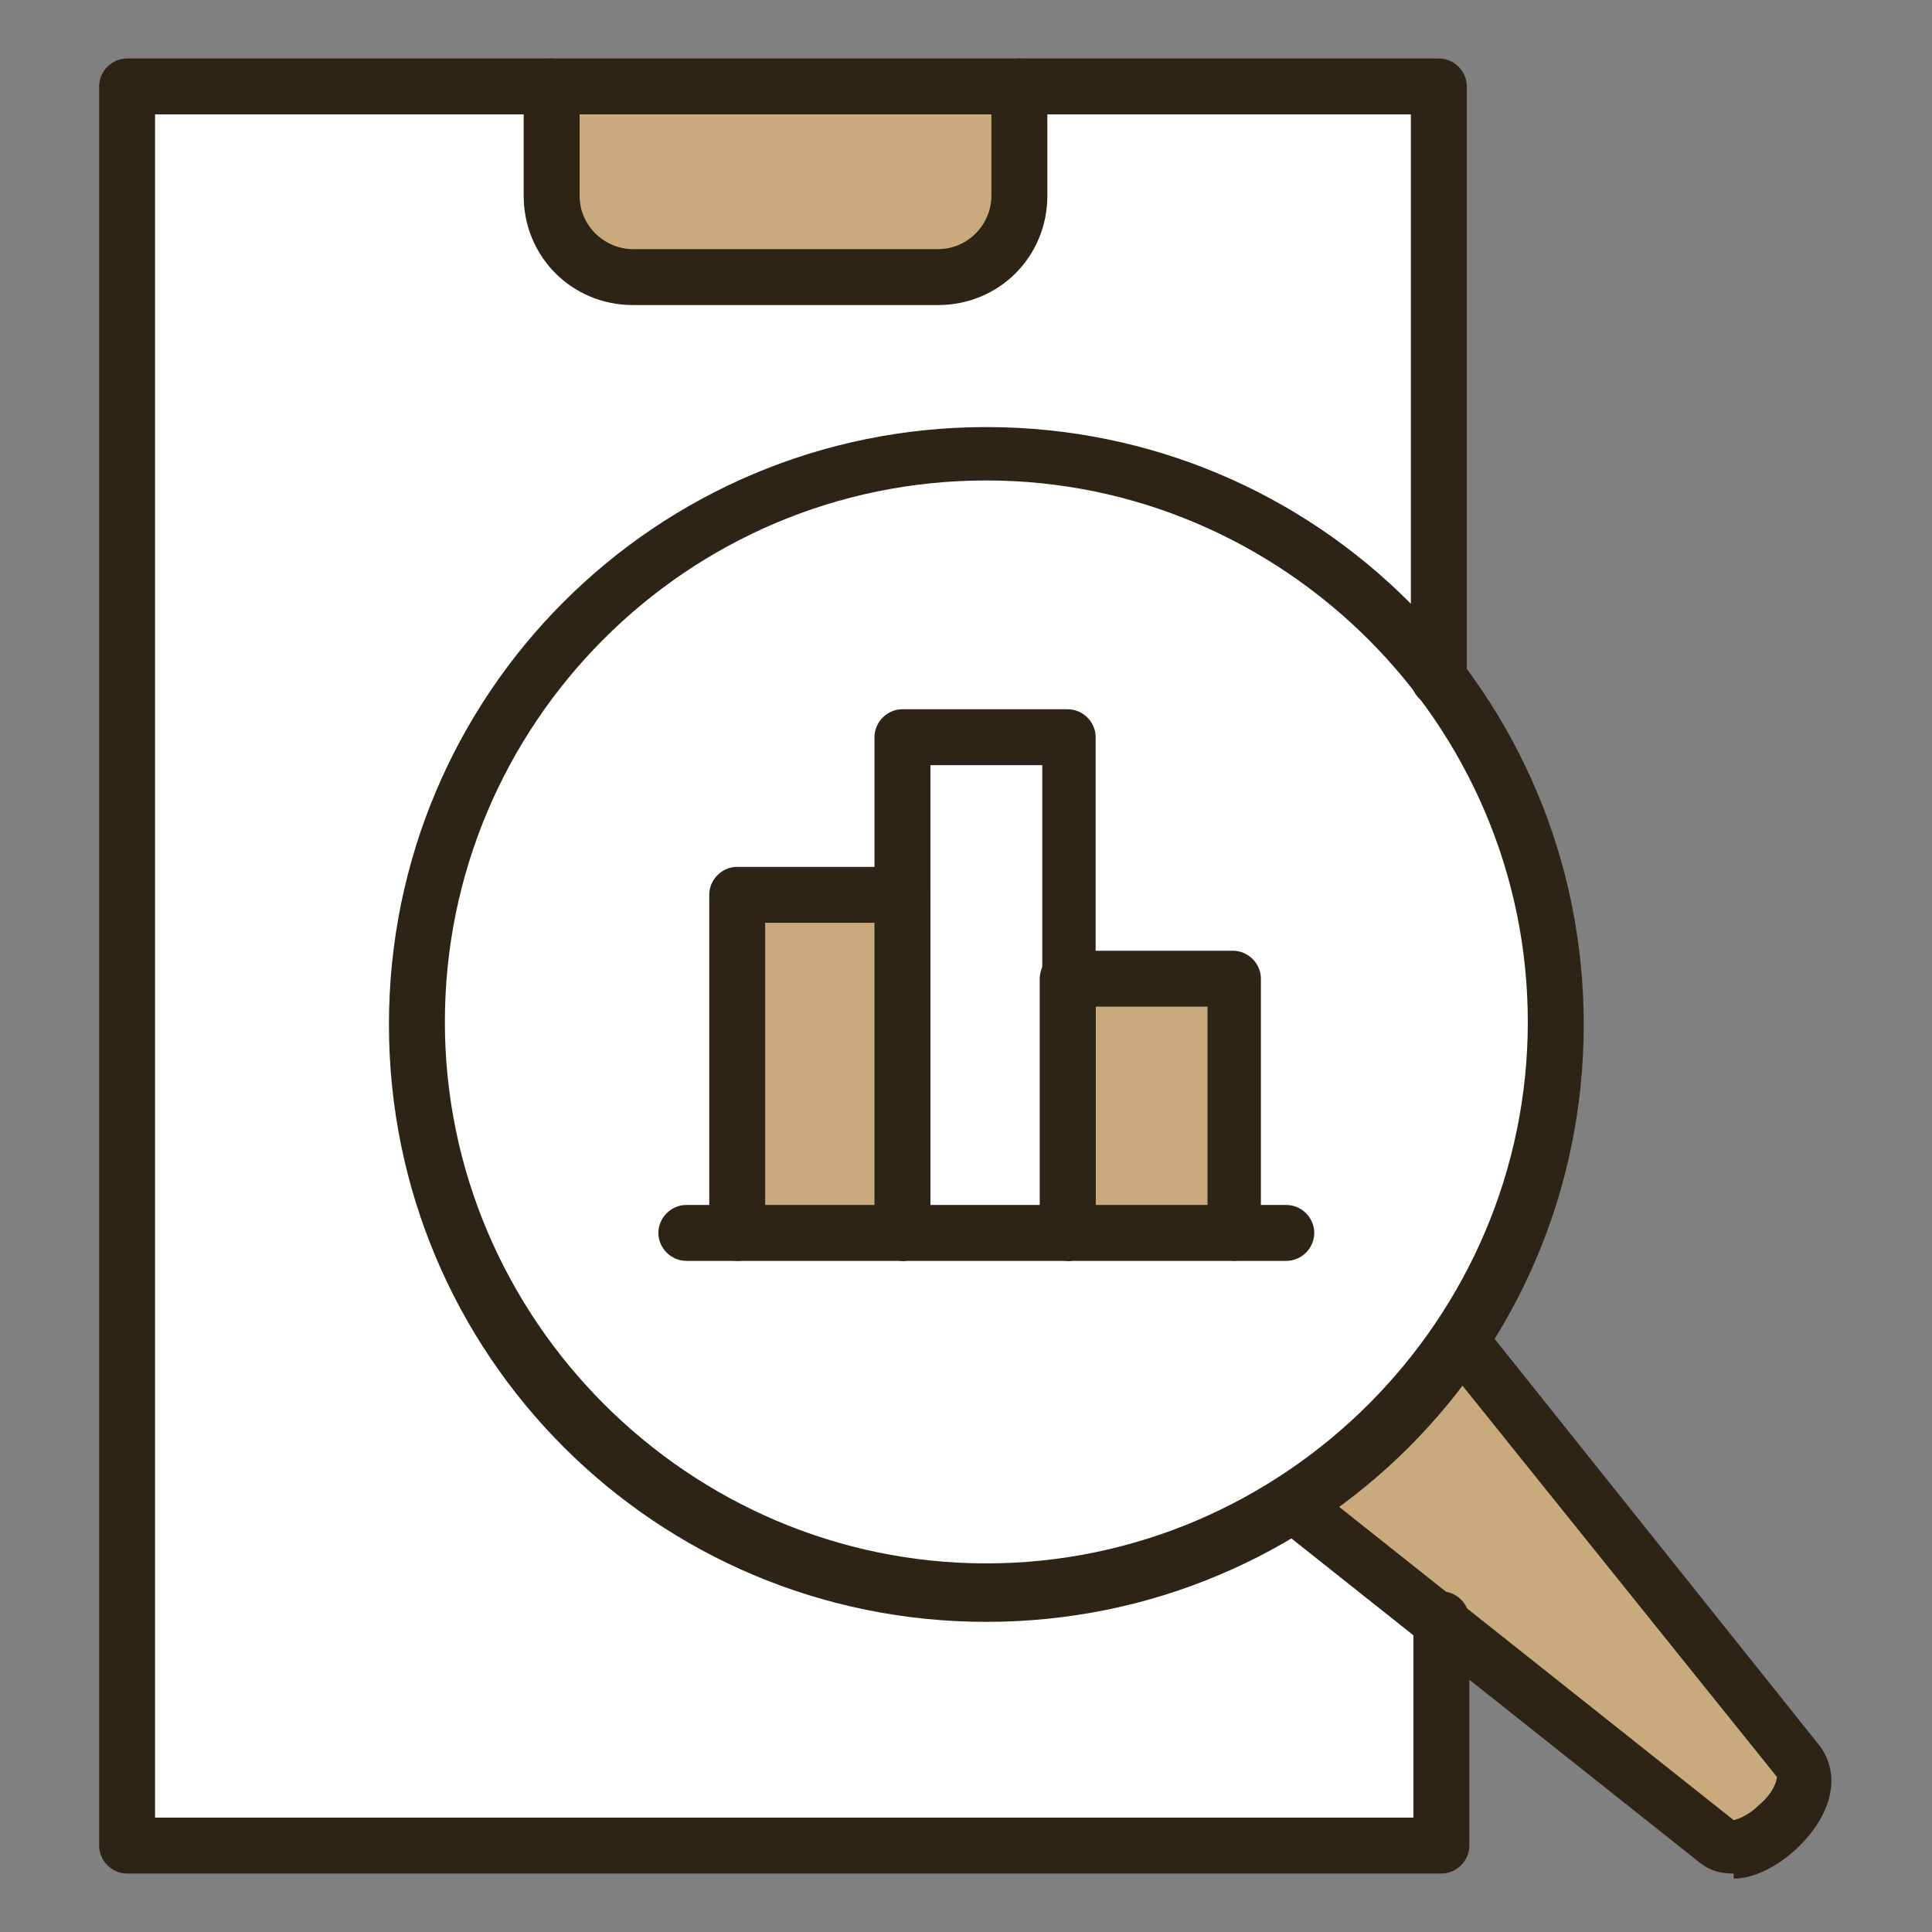 <?xml version="1.0" encoding="UTF-8"?>
<svg xmlns="http://www.w3.org/2000/svg" version="1.1" viewBox="0 0 76 76">
  <rect x="0" y="0" width="76" height="76" fill="#808080" stroke="none"/>
  <defs>
    <style>
      .cls-1 {
        fill: #2d2415;
      }

      .cls-2 {
        fill: #c9aa7d;
      }

      .cls-3 {
        fill: #fff;
      }
    </style>
  </defs>
  <!-- Generator: Adobe Illustrator 28.6.0, SVG Export Plug-In . SVG Version: 1.2.0 Build 709)  -->
  <g>
    <g id="_レイヤー_1" data-name="レイヤー_1">
      <g>
        <polyline class="cls-3" points="56.7 63.7 56.7 72.6 5 72.6 5 3.4 56.7 3.4 56.7 26.7"/>
        <path class="cls-2" d="M57.6,52.8l13.1,16.4c1,1.3-1.9,4.2-3.2,3.2l-16.5-13.1"/>
        <circle class="cls-3" cx="38.8" cy="40.3" r="22.4" transform="translate(-7.2 72.1) rotate(-80.8)"/>
        <path class="cls-2" d="M21.6,3.4v4.3c0,1.8,1.4,3.2,3.2,3.2h12c1.8,0,3.2-1.4,3.2-3.2V3.4"/>
        <polyline class="cls-2" points="29 48.5 29 35.2 35.6 35.2 35.6 48.5"/>
        <polyline class="cls-2" points="42.1 48.5 42.1 38.5 48.6 38.5 48.6 48.5"/>
        <polyline class="cls-3" points="35.6 48.5 35.6 29 42.1 29 42.1 48.5"/>
        <g>
          <g>
            <path class="cls-1" d="M56.7,73.7H5c-.6,0-1.1-.5-1.1-1.1V3.4c0-.6.5-1.1,1.1-1.1h51.6c.6,0,1.1.5,1.1,1.1v23.3c0,.6-.5,1.1-1.1,1.1s-1.1-.5-1.1-1.1V4.5H6.1v67h49.5v-7.8c0-.6.5-1.1,1.1-1.1s1.1.5,1.1,1.1v8.9c0,.6-.5,1.1-1.1,1.1Z"/>
            <path class="cls-1" d="M36.9,12h-12c-2.4,0-4.3-1.9-4.3-4.3V3.4c0-.6.5-1.1,1.1-1.1s1.1.5,1.1,1.1v4.3c0,1.2,1,2.1,2.1,2.1h12c1.2,0,2.1-1,2.1-2.1V3.4c0-.6.5-1.1,1.1-1.1s1.1.5,1.1,1.1v4.3c0,2.4-1.9,4.3-4.3,4.3Z"/>
            <path class="cls-1" d="M68.2,73.7c-.5,0-.9-.1-1.3-.4l-16.5-13.1c-.5-.4-.5-1.1-.2-1.5.4-.5,1-.5,1.5-.2l16.5,13.1c0,0,.5-.1,1-.6.6-.5.7-1,.7-1.1l-13.1-16.3c-.4-.5-.3-1.1.2-1.5s1.1-.3,1.5.2l13.1,16.4c.8,1.1.5,2.6-.8,3.9-.8.8-1.8,1.3-2.6,1.3Z"/>
          </g>
          <path class="cls-1" d="M38.8,63.8c-13,0-23.5-10.5-23.5-23.5s10.5-23.5,23.5-23.5,23.5,10.5,23.5,23.5-10.5,23.5-23.5,23.5ZM38.8,18.9c-11.8,0-21.3,9.6-21.3,21.3s9.6,21.3,21.3,21.3,21.3-9.6,21.3-21.3-9.6-21.3-21.3-21.3Z"/>
          <g>
            <path class="cls-1" d="M35.6,49.6c-.6,0-1.1-.5-1.1-1.1v-12.2h-4.4v12.2c0,.6-.5,1.1-1.1,1.1s-1.1-.5-1.1-1.1v-13.3c0-.6.5-1.1,1.1-1.1h6.5c.6,0,1.1.5,1.1,1.1v13.3c0,.6-.5,1.1-1.1,1.1Z"/>
            <path class="cls-1" d="M48.6,49.6c-.6,0-1.1-.5-1.1-1.1v-8.9h-4.4v8.9c0,.6-.5,1.1-1.1,1.1s-1.1-.5-1.1-1.1v-10c0-.6.5-1.1,1.1-1.1h6.5c.6,0,1.1.5,1.1,1.1v10c0,.6-.5,1.1-1.1,1.1Z"/>
            <path class="cls-1" d="M42.1,49.6c-.6,0-1.1-.5-1.1-1.1v-18.4h-4.4v18.4c0,.6-.5,1.1-1.1,1.1s-1.1-.5-1.1-1.1v-19.5c0-.6.5-1.1,1.1-1.1h6.5c.6,0,1.1.5,1.1,1.1v19.5c0,.6-.5,1.1-1.1,1.1Z"/>
            <path class="cls-1" d="M50.6,49.6h-23.6c-.6,0-1.1-.5-1.1-1.1s.5-1.1,1.1-1.1h23.6c.6,0,1.1.5,1.1,1.1s-.5,1.1-1.1,1.1Z"/>
          </g>
        </g>
      </g>
    </g>
  </g>
</svg>